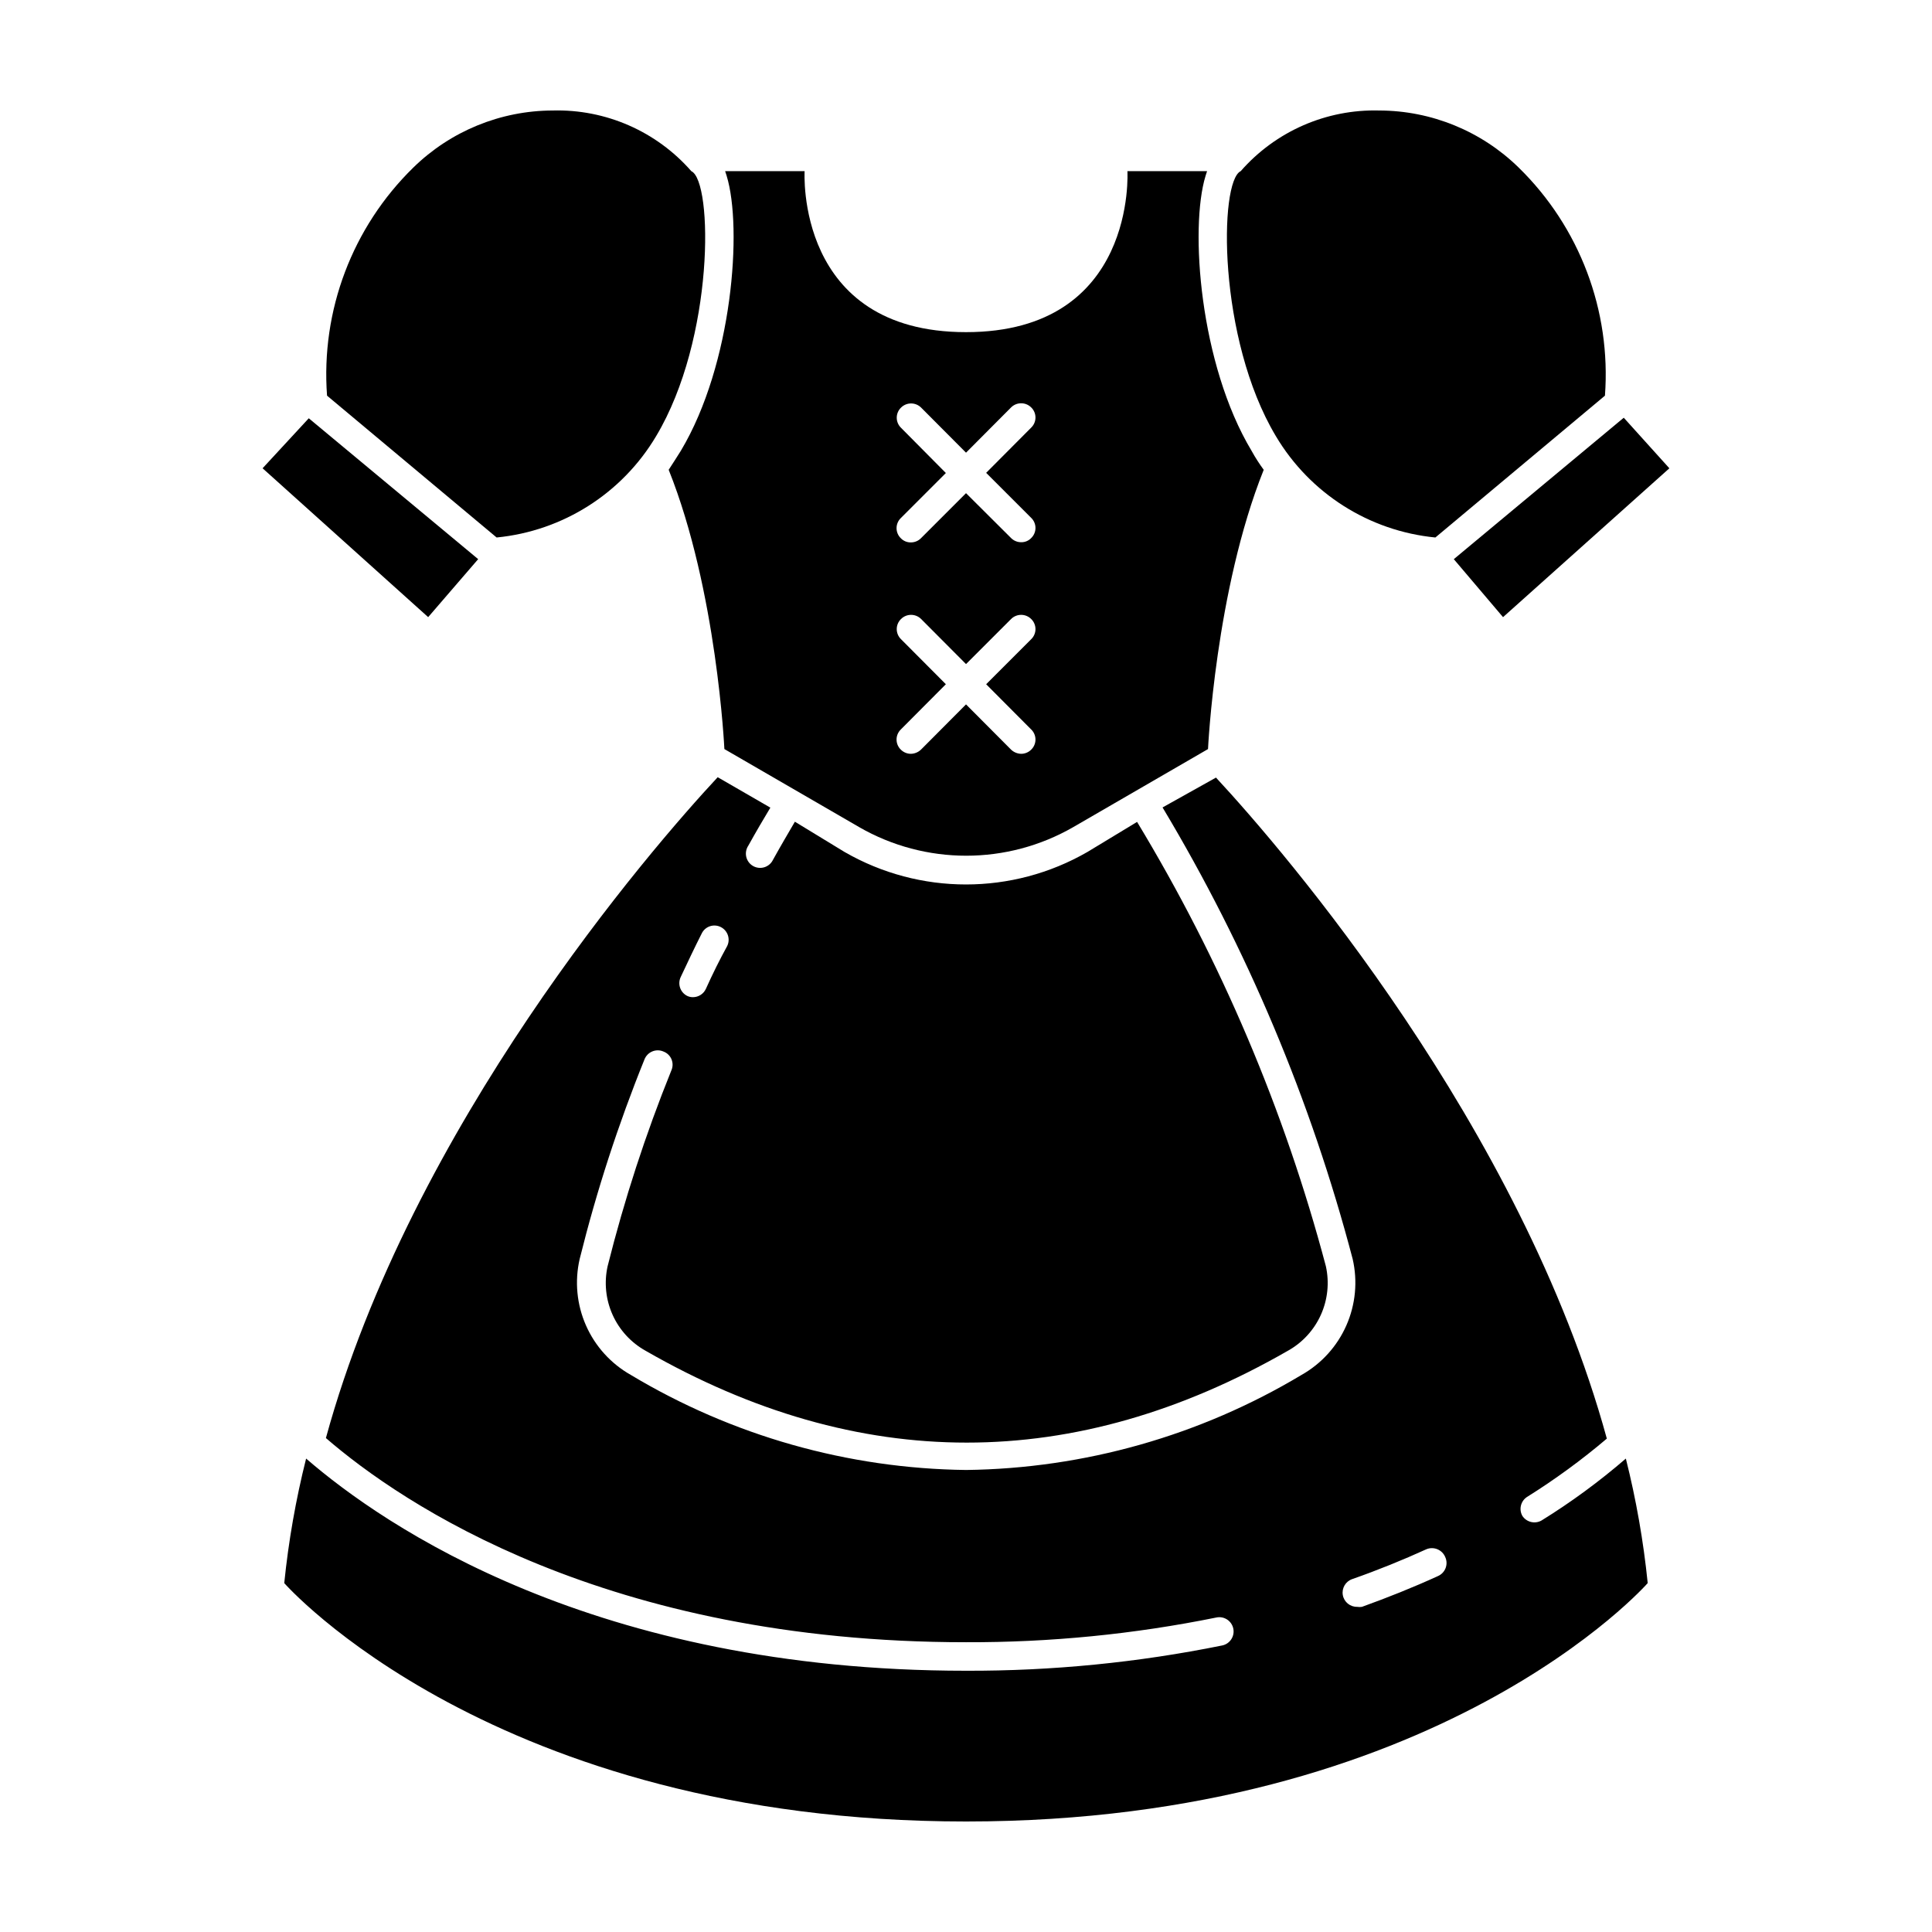 <?xml version="1.0" encoding="UTF-8"?>
<!-- Uploaded to: ICON Repo, www.iconrepo.com, Generator: ICON Repo Mixer Tools -->
<svg fill="#000000" width="800px" height="800px" version="1.1" viewBox="144 144 512 512" xmlns="http://www.w3.org/2000/svg">
 <g>
  <path d="m270.72 292.18-44.891-37.332-12.242 13.25 43.883 39.449z"/>
  <path d="m542.32 307.55 44.082-39.449-12.09-13.402-45.039 37.484z"/>
  <path d="m452.09 357.98c22.359 37.305 39.32 77.59 50.379 119.66 1.359 5.898 0.773 12.078-1.672 17.617-2.441 5.539-6.609 10.137-11.879 13.113-26.879 16.102-57.543 24.797-88.871 25.191-31.336-0.371-62.008-9.066-88.875-25.191-5.269-2.977-9.438-7.574-11.879-13.113-2.445-5.539-3.031-11.719-1.672-17.617 4.477-18.016 10.219-35.691 17.18-52.902 0.379-0.953 1.129-1.715 2.078-2.102 0.953-0.391 2.019-0.379 2.961 0.039 0.965 0.363 1.734 1.113 2.125 2.07 0.391 0.953 0.367 2.027-0.062 2.965-6.812 16.871-12.453 34.195-16.875 51.844-0.961 4.324-0.5 8.84 1.316 12.883 1.816 4.039 4.887 7.383 8.758 9.535 56.477 32.445 113.71 32.445 170.19 0 3.871-2.152 6.941-5.496 8.758-9.535 1.816-4.043 2.277-8.559 1.32-12.883-10.992-41.426-27.84-81.074-50.031-117.74l-13.148 7.961c-19.922 11.492-44.461 11.492-64.387 0l-13.148-8.012c-1.762 3.023-3.727 6.348-5.793 10.078-0.453 0.949-1.277 1.668-2.281 1.984-1 0.316-2.09 0.199-3.004-0.32s-1.566-1.398-1.809-2.422c-0.238-1.023-0.043-2.098 0.543-2.973 2.066-3.727 4.031-7.055 5.844-10.078l-13.957-8.062c-17.934 19.25-81.16 92.355-103.83 175.13 20.152 17.434 74.363 54.109 169.63 54.109 22.281 0.074 44.512-2.121 66.352-6.551 2.043-0.43 4.051 0.879 4.484 2.922 0.43 2.047-0.879 4.055-2.926 4.484-22.352 4.531-45.105 6.777-67.91 6.703-98.445 0-154.21-38.34-174.87-56.227h-0.004c-2.727 10.844-4.664 21.875-5.793 33 0 0 55.367 63.176 180.67 63.176 125.3 0 180.66-63.176 180.66-63.176-1.129-11.125-3.066-22.156-5.793-33-7.012 6.059-14.492 11.551-22.371 16.426-1.738 0.965-3.926 0.441-5.035-1.211-0.996-1.734-0.465-3.941 1.207-5.039 7.418-4.637 14.488-9.805 21.16-15.465-22.672-82.727-85.648-155.88-103.58-175.18zm-127.67 44.891c1.863-3.981 3.68-7.809 5.543-11.488 0.434-0.902 1.211-1.59 2.16-1.914 0.945-0.32 1.984-0.25 2.879 0.203 1.855 0.922 2.621 3.172 1.711 5.035-1.945 3.527-3.828 7.309-5.641 11.336-0.609 1.348-1.949 2.211-3.426 2.219-0.543 0.008-1.078-0.113-1.562-0.352-1.84-0.945-2.578-3.188-1.664-5.039zm202.58 153.76c0.426 0.922 0.461 1.973 0.102 2.922-0.363 0.945-1.086 1.707-2.016 2.117-6.5 2.973-13.301 5.691-20.152 8.16-0.418 0.07-0.844 0.07-1.258 0-1.867 0.047-3.488-1.277-3.816-3.113-0.328-1.84 0.738-3.641 2.504-4.242 6.75-2.367 13.352-5.039 19.648-7.91 1.949-0.801 4.176 0.125 4.988 2.066z"/>
  <path d="m324.43 263.46c-1.059 1.715-2.117 3.324-3.223 5.039 12.797 31.941 14.762 74.008 14.762 74.008l35.668 20.656v0.004c17.586 10.141 39.246 10.141 56.832 0l35.668-20.656s1.965-42.066 14.762-74.008c-1.109-1.512-2.168-3.125-3.223-5.039-13.754-22.922-16.426-59.047-12.191-72.852l0.402-1.258-21.109-0.004s2.566 42.672-42.773 42.672c-45.344 0-42.773-42.672-42.773-42.672h-21.062l0.402 1.258c4.234 13.805 1.562 49.93-12.141 72.852zm58.34-6.098 0.004 0.004c-0.723-0.703-1.129-1.664-1.129-2.672 0-1.004 0.406-1.969 1.129-2.668 1.473-1.477 3.863-1.477 5.34 0l11.891 11.938 11.941-11.992-0.004 0.004c1.477-1.473 3.867-1.473 5.34 0 0.723 0.699 1.129 1.664 1.129 2.668 0 1.008-0.406 1.969-1.129 2.672l-11.941 11.992 11.941 11.941v-0.004c0.723 0.703 1.129 1.664 1.129 2.672 0 1.004-0.406 1.969-1.129 2.668-0.691 0.73-1.66 1.133-2.668 1.109-1.004 0.004-1.965-0.395-2.672-1.109l-11.938-11.891-11.941 11.941c-0.707 0.715-1.668 1.113-2.672 1.109-1.004 0.023-1.973-0.379-2.668-1.109-0.723-0.699-1.129-1.664-1.129-2.668 0-1.008 0.406-1.969 1.129-2.672l11.941-11.941zm0 56.023 0.004 0.004c-0.723-0.703-1.129-1.664-1.129-2.672 0-1.004 0.406-1.969 1.129-2.668 1.473-1.477 3.863-1.477 5.34 0l11.891 11.938 11.941-11.941-0.004 0.004c1.477-1.477 3.867-1.477 5.34 0 0.723 0.699 1.129 1.664 1.129 2.668 0 1.008-0.406 1.969-1.129 2.672l-11.941 11.941 11.941 11.992v-0.004c0.723 0.703 1.129 1.664 1.129 2.672 0 1.004-0.406 1.969-1.129 2.668-0.707 0.711-1.668 1.109-2.668 1.109-0.996-0.023-1.949-0.418-2.672-1.109l-11.938-11.988-11.941 11.992v-0.004c-0.719 0.691-1.672 1.086-2.672 1.109-1 0-1.961-0.398-2.668-1.109-0.723-0.699-1.129-1.664-1.129-2.668 0-1.008 0.406-1.969 1.129-2.672l11.941-11.992z"/>
  <path d="m275.61 286.44c17.559-1.715 33.258-11.684 42.27-26.855 15.469-25.844 15.113-67.562 9.32-70.23-9.238-10.559-22.703-16.449-36.73-16.07-13.809 0.035-27.059 5.457-36.926 15.113-16.168 15.793-24.539 37.918-22.875 60.457z"/>
  <path d="m524.39 286.44 44.938-37.586c1.664-22.539-6.707-44.664-22.871-60.457-9.871-9.656-23.121-15.078-36.93-15.113-14.027-0.379-27.488 5.512-36.727 16.07-5.742 2.672-6.144 44.387 9.32 70.23 9.012 15.172 24.707 25.141 42.27 26.855z"/>
 </g>
</svg>